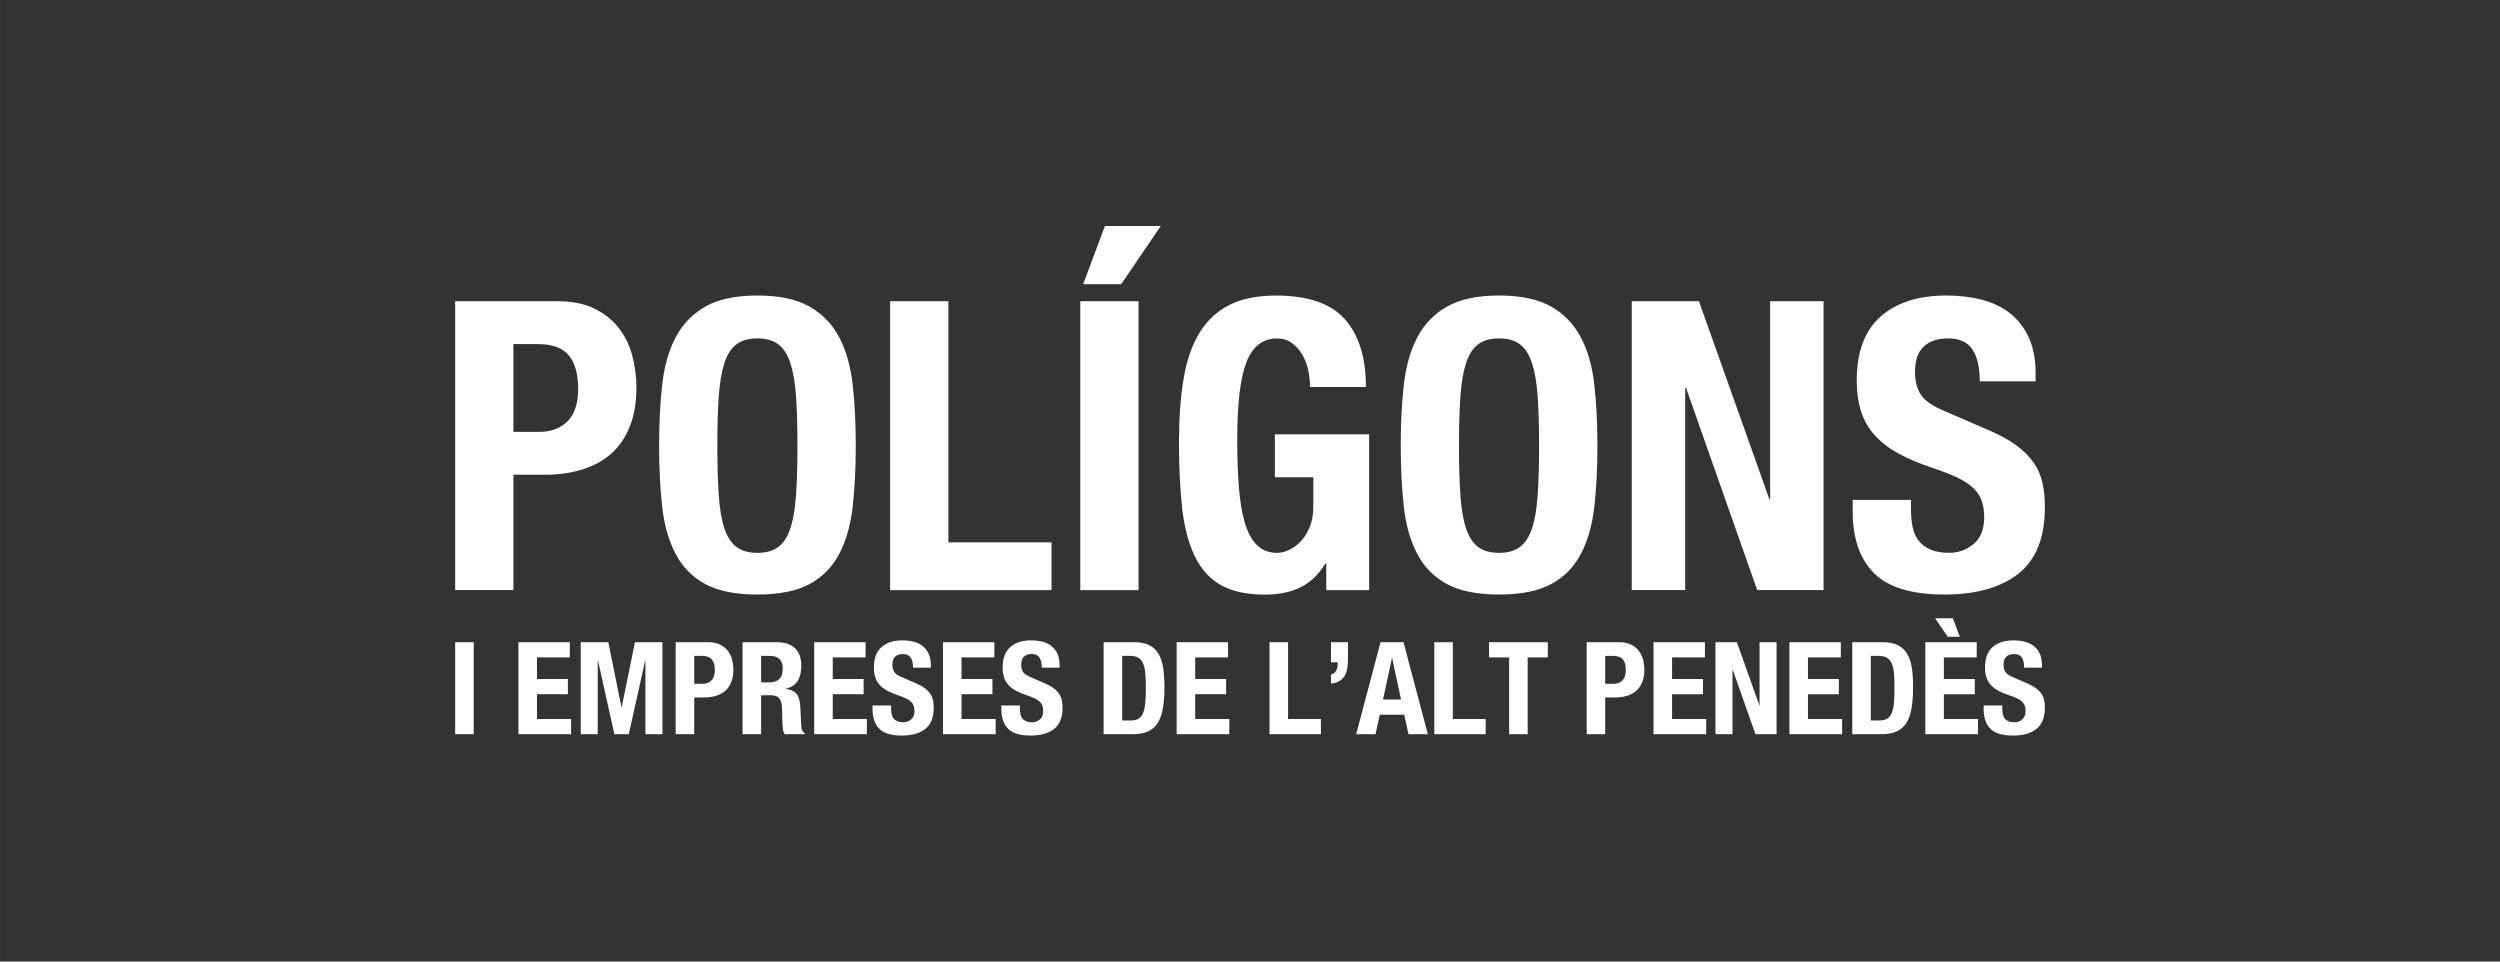 <?xml version="1.0" encoding="UTF-8"?>
<svg xmlns="http://www.w3.org/2000/svg" xmlns:xlink="http://www.w3.org/1999/xlink" xmlns:xodm="http://www.corel.com/coreldraw/odm/2003" xml:space="preserve" width="86.684mm" height="33.34mm" version="1.1" style="shape-rendering:geometricPrecision; text-rendering:geometricPrecision; image-rendering:optimizeQuality; fill-rule:evenodd; clip-rule:evenodd" viewBox="0 0 920.55 354.06">
 <rect x="0" y="0" width="920.55" height="354.06" fill="#333333" stroke="none"/>
 <defs>
  <style type="text/css">
   
    .fil0 {fill:none}
    .fil1 {fill:white;fill-rule:nonzero}
   
  </style>
 </defs>
 <g id="Capa_x0020_1">
  <g id="_1720208642144">
   <rect class="fil0" x="-0" y="-0" width="920.55" height="354.06"></rect>
   <g>
    <path class="fil1" d="M189.05 159.03l0 -32.33 8.94 0c5.36,0 9.19,1.39 11.47,4.17 2.28,2.78 3.43,6.85 3.43,12.22 0,5.46 -1.32,9.49 -3.95,12.07 -2.63,2.58 -6.08,3.87 -10.36,3.87l-9.54 0zm-21.45 -48.12l0 106.37 21.45 0 0 -42.46 11.47 0c5.07,0 9.69,-0.65 13.86,-1.94 4.17,-1.29 7.72,-3.23 10.65,-5.81 2.93,-2.58 5.22,-5.91 6.85,-9.98 1.64,-4.07 2.46,-8.84 2.46,-14.3 0,-3.97 -0.5,-7.87 -1.49,-11.69 -0.99,-3.83 -2.63,-7.23 -4.92,-10.21 -2.28,-2.98 -5.29,-5.39 -9.01,-7.23 -3.72,-1.84 -8.32,-2.75 -13.78,-2.75l-37.54 0zm96.54 53.19c0,-7.15 0.17,-13.21 0.52,-18.18 0.35,-4.97 1.04,-9.04 2.08,-12.22 1.04,-3.18 2.53,-5.49 4.47,-6.93 1.94,-1.44 4.49,-2.16 7.67,-2.16 3.18,0 5.74,0.72 7.67,2.16 1.94,1.44 3.43,3.75 4.47,6.93 1.04,3.18 1.74,7.25 2.09,12.22 0.35,4.97 0.52,11.02 0.52,18.18 0,7.15 -0.18,13.24 -0.52,18.25 -0.35,5.02 -1.04,9.09 -2.09,12.22 -1.04,3.13 -2.53,5.41 -4.47,6.85 -1.94,1.44 -4.49,2.16 -7.67,2.16 -3.18,0 -5.74,-0.72 -7.67,-2.16 -1.94,-1.44 -3.43,-3.72 -4.47,-6.85 -1.04,-3.13 -1.74,-7.2 -2.08,-12.22 -0.35,-5.01 -0.52,-11.1 -0.52,-18.25zm-21.45 0c0,8.14 0.37,15.59 1.12,22.35 0.74,6.76 2.38,12.57 4.92,17.43 2.53,4.87 6.18,8.59 10.95,11.17 4.77,2.58 11.17,3.87 19.22,3.87 8.04,0 14.45,-1.29 19.22,-3.87 4.77,-2.58 8.42,-6.31 10.95,-11.17 2.53,-4.87 4.17,-10.68 4.92,-17.43 0.74,-6.75 1.12,-14.2 1.12,-22.35 0,-8.04 -0.37,-15.47 -1.12,-22.27 -0.74,-6.8 -2.38,-12.64 -4.92,-17.51 -2.53,-4.87 -6.18,-8.67 -10.95,-11.4 -4.77,-2.73 -11.17,-4.1 -19.22,-4.1 -8.05,0 -14.45,1.37 -19.22,4.1 -4.77,2.73 -8.42,6.53 -10.95,11.4 -2.53,4.87 -4.17,10.7 -4.92,17.51 -0.75,6.81 -1.12,14.23 -1.12,22.27zm85.07 53.19l59.44 0 0 -17.58 -37.99 0 0 -88.79 -21.45 0 0 106.37zm79.11 -134.08l-8.04 21.45 14 0 14.6 -21.45 -20.56 0zm-9.09 134.08l21.45 0 0 -106.37 -21.45 0 0 106.37zm84.62 -74.79l20.56 0c0,-10.83 -2.58,-19.14 -7.75,-24.95 -5.16,-5.81 -13.61,-8.72 -25.33,-8.72 -6.85,0 -12.56,1.14 -17.13,3.43 -4.57,2.28 -8.24,5.69 -11.03,10.21 -2.78,4.52 -4.74,10.15 -5.89,16.91 -1.14,6.76 -1.71,14.6 -1.71,23.54 0,9.24 0.4,17.36 1.19,24.36 0.8,7 2.36,12.89 4.69,17.65 2.33,4.77 5.56,8.29 9.68,10.58 4.12,2.29 9.46,3.43 16.02,3.43 5.07,0 9.41,-0.87 13.04,-2.61 3.63,-1.74 6.73,-4.69 9.31,-8.86l0.3 0 0 9.83 15.79 0 0 -57.36 -34.71 0 0 15.79 14.15 0 0 10.87c0,2.88 -0.45,5.39 -1.34,7.52 -0.89,2.13 -2.01,3.9 -3.35,5.29 -1.34,1.39 -2.78,2.43 -4.32,3.13 -1.54,0.69 -2.96,1.04 -4.25,1.04 -3.08,0 -5.59,-0.97 -7.53,-2.9 -1.94,-1.94 -3.42,-4.72 -4.47,-8.34 -1.04,-3.62 -1.76,-8.02 -2.16,-13.19 -0.4,-5.16 -0.59,-10.92 -0.59,-17.28 0,-13.31 1.14,-22.84 3.43,-28.6 2.28,-5.76 6.01,-8.64 11.17,-8.64 2.19,0 4.05,0.57 5.59,1.71 1.54,1.14 2.81,2.58 3.8,4.32 0.99,1.74 1.71,3.65 2.16,5.74 0.45,2.09 0.67,4.12 0.67,6.11zm54.83 21.6c0,-7.15 0.17,-13.21 0.52,-18.18 0.35,-4.97 1.04,-9.04 2.08,-12.22 1.04,-3.18 2.53,-5.49 4.47,-6.93 1.94,-1.44 4.5,-2.16 7.67,-2.16 3.18,0 5.74,0.72 7.67,2.16 1.94,1.44 3.43,3.75 4.47,6.93 1.04,3.18 1.74,7.25 2.09,12.22 0.35,4.97 0.52,11.02 0.52,18.18 0,7.15 -0.18,13.24 -0.52,18.25 -0.35,5.02 -1.04,9.09 -2.09,12.22 -1.04,3.13 -2.53,5.41 -4.47,6.85 -1.94,1.44 -4.49,2.16 -7.67,2.16 -3.18,0 -5.74,-0.72 -7.67,-2.16 -1.94,-1.44 -3.43,-3.72 -4.47,-6.85 -1.04,-3.13 -1.74,-7.2 -2.08,-12.22 -0.35,-5.01 -0.52,-11.1 -0.52,-18.25zm-21.45 0c0,8.14 0.37,15.59 1.12,22.35 0.74,6.76 2.38,12.57 4.92,17.43 2.53,4.87 6.18,8.59 10.95,11.17 4.77,2.58 11.17,3.87 19.22,3.87 8.04,0 14.45,-1.29 19.22,-3.87 4.77,-2.58 8.42,-6.31 10.95,-11.17 2.53,-4.87 4.17,-10.68 4.92,-17.43 0.74,-6.75 1.12,-14.2 1.12,-22.35 0,-8.04 -0.37,-15.47 -1.12,-22.27 -0.74,-6.8 -2.38,-12.64 -4.92,-17.51 -2.53,-4.87 -6.18,-8.67 -10.95,-11.4 -4.77,-2.73 -11.17,-4.1 -19.22,-4.1 -8.05,0 -14.45,1.37 -19.22,4.1 -4.77,2.73 -8.42,6.53 -10.95,11.4 -2.53,4.87 -4.17,10.7 -4.92,17.51 -0.75,6.81 -1.12,14.23 -1.12,22.27zm109.8 -53.19l-24.73 0 0 106.37 19.67 0 0 -74.49 0.3 0 26.22 74.49 24.43 0 0 -106.37 -19.67 0 0 72.85 -0.3 0 -25.92 -72.85zm78.07 73.15l-21.45 0 0 4.32c0,9.83 2.61,17.38 7.82,22.64 5.21,5.26 13.88,7.9 26,7.9 11.62,0 20.68,-2.56 27.19,-7.67 6.51,-5.12 9.76,-13.29 9.76,-24.51 0,-3.28 -0.3,-6.26 -0.89,-8.94 -0.59,-2.68 -1.66,-5.14 -3.2,-7.38 -1.54,-2.23 -3.6,-4.32 -6.18,-6.25 -2.58,-1.94 -5.91,-3.8 -9.98,-5.59l-16.54 -7.15c-4.57,-1.89 -7.55,-3.95 -8.94,-6.18 -1.39,-2.24 -2.09,-4.99 -2.09,-8.27 0,-1.59 0.17,-3.13 0.52,-4.62 0.35,-1.49 0.99,-2.81 1.94,-3.95 0.94,-1.14 2.21,-2.06 3.8,-2.76 1.59,-0.69 3.57,-1.04 5.96,-1.04 4.17,0 7.15,1.37 8.94,4.1 1.79,2.73 2.68,6.63 2.68,11.7l20.56 0 0 -2.98c0,-5.07 -0.82,-9.41 -2.46,-13.04 -1.64,-3.63 -3.92,-6.61 -6.85,-8.94 -2.93,-2.34 -6.41,-4.02 -10.43,-5.07 -4.02,-1.04 -8.42,-1.56 -13.19,-1.56 -10.23,0 -18.27,2.58 -24.14,7.75 -5.86,5.16 -8.79,13.01 -8.79,23.54 0,4.37 0.55,8.22 1.64,11.54 1.09,3.33 2.8,6.26 5.14,8.79 2.33,2.53 5.24,4.74 8.71,6.63 3.48,1.89 7.6,3.62 12.37,5.21 3.58,1.19 6.58,2.36 9.01,3.5 2.43,1.14 4.4,2.41 5.89,3.8 1.49,1.39 2.56,2.96 3.2,4.69 0.64,1.74 0.97,3.8 0.97,6.18 0,4.47 -1.32,7.77 -3.95,9.91 -2.63,2.14 -5.59,3.2 -8.86,3.2 -2.78,0 -5.09,-0.4 -6.93,-1.19 -1.84,-0.79 -3.3,-1.89 -4.39,-3.28 -1.09,-1.39 -1.84,-3.1 -2.24,-5.14 -0.4,-2.04 -0.59,-4.3 -0.59,-6.78l0 -3.13z"></path>
    <path class="fil1" d="M167.6 270.34l6.83 0 0 -33.87 -6.83 0 0 33.87zm42.21 -33.87l-18.92 0 0 33.87 19.4 0 0 -5.6 -12.57 0 0 -9.11 11.38 0 0 -5.6 -11.38 0 0 -7.97 12.09 0 0 -5.6zm4.03 0l0 33.87 6.26 0 0 -27.04 0.1 0 6.02 27.04 5.31 0 6.02 -27.04 0.1 0 0 27.04 6.26 0 0 -33.87 -10.1 0 -4.89 23.9 -0.09 0 -4.84 -23.9 -10.15 0zm41.79 15.32l0 -10.29 2.84 0c1.71,0 2.92,0.44 3.65,1.33 0.73,0.88 1.09,2.18 1.09,3.89 0,1.74 -0.42,3.02 -1.26,3.84 -0.84,0.82 -1.94,1.23 -3.3,1.23l-3.04 0zm-6.83 -15.32l0 33.87 6.83 0 0 -13.52 3.65 0c1.61,0 3.08,-0.21 4.41,-0.62 1.33,-0.41 2.46,-1.03 3.39,-1.85 0.93,-0.82 1.66,-1.88 2.18,-3.18 0.52,-1.3 0.78,-2.82 0.78,-4.55 0,-1.26 -0.16,-2.51 -0.47,-3.72 -0.32,-1.22 -0.84,-2.3 -1.57,-3.25 -0.73,-0.95 -1.68,-1.72 -2.87,-2.3 -1.19,-0.58 -2.65,-0.88 -4.39,-0.88l-11.95 0zm24.62 0l0 33.87 6.83 0 0 -14.32 3.65 0c1.42,0 2.43,0.38 3.03,1.14 0.6,0.76 0.93,1.8 1,3.13l0.19 6.5c0.03,0.66 0.1,1.3 0.19,1.92 0.09,0.61 0.32,1.16 0.66,1.64l7.4 0 0 -0.28c-0.63,-0.35 -1.04,-1 -1.23,-1.94 -0.13,-0.95 -0.22,-2.33 -0.28,-4.13 -0.03,-0.92 -0.06,-1.75 -0.1,-2.49 -0.03,-0.74 -0.08,-1.43 -0.14,-2.06 -0.19,-1.9 -0.68,-3.27 -1.47,-4.13 -0.79,-0.85 -2.04,-1.41 -3.75,-1.66l0 -0.1c1.93,-0.41 3.35,-1.33 4.27,-2.77 0.92,-1.44 1.38,-3.3 1.38,-5.58 0,-2.94 -0.79,-5.13 -2.37,-6.57 -1.58,-1.44 -3.79,-2.16 -6.64,-2.16l-12.62 0zm6.83 14.8l0 -9.77 3.22 0c3.16,0 4.74,1.57 4.74,4.7 0,1.83 -0.44,3.14 -1.33,3.91 -0.89,0.78 -2.15,1.16 -3.79,1.16l-2.85 0zm38.47 -14.8l-18.92 0 0 33.87 19.4 0 0 -5.6 -12.57 0 0 -9.11 11.38 0 0 -5.6 -11.38 0 0 -7.97 12.09 0 0 -5.6zm9.39 23.29l-6.83 0 0 1.37c0,3.13 0.83,5.53 2.49,7.21 1.66,1.68 4.42,2.51 8.28,2.51 3.7,0 6.59,-0.81 8.66,-2.44 2.07,-1.63 3.11,-4.23 3.11,-7.8 0,-1.04 -0.1,-1.99 -0.28,-2.84 -0.19,-0.85 -0.53,-1.64 -1.02,-2.35 -0.49,-0.71 -1.15,-1.38 -1.97,-1.99 -0.82,-0.62 -1.88,-1.21 -3.18,-1.78l-5.26 -2.28c-1.45,-0.6 -2.41,-1.26 -2.85,-1.97 -0.44,-0.71 -0.66,-1.59 -0.66,-2.63 0,-0.51 0.06,-1 0.17,-1.47 0.11,-0.47 0.32,-0.89 0.61,-1.26 0.3,-0.36 0.71,-0.66 1.21,-0.88 0.51,-0.22 1.14,-0.33 1.9,-0.33 1.33,0 2.28,0.43 2.85,1.31 0.57,0.87 0.85,2.11 0.85,3.72l6.55 0 0 -0.95c0,-1.61 -0.26,-3 -0.78,-4.15 -0.52,-1.15 -1.25,-2.1 -2.18,-2.85 -0.93,-0.74 -2.04,-1.28 -3.32,-1.61 -1.28,-0.33 -2.68,-0.5 -4.2,-0.5 -3.26,0 -5.82,0.82 -7.68,2.47 -1.86,1.64 -2.8,4.14 -2.8,7.49 0,1.39 0.18,2.62 0.52,3.68 0.35,1.06 0.89,1.99 1.64,2.8 0.74,0.81 1.67,1.51 2.77,2.11 1.11,0.6 2.42,1.16 3.94,1.66 1.14,0.38 2.1,0.75 2.87,1.11 0.77,0.36 1.4,0.77 1.87,1.21 0.47,0.44 0.81,0.94 1.02,1.49 0.2,0.55 0.31,1.21 0.31,1.97 0,1.42 -0.42,2.47 -1.26,3.15 -0.84,0.68 -1.78,1.02 -2.82,1.02 -0.88,0 -1.62,-0.13 -2.21,-0.38 -0.58,-0.25 -1.05,-0.6 -1.4,-1.04 -0.35,-0.44 -0.58,-0.99 -0.71,-1.64 -0.13,-0.65 -0.19,-1.37 -0.19,-2.16l0 -1zm38.04 -23.29l-18.93 0 0 33.87 19.4 0 0 -5.6 -12.57 0 0 -9.11 11.38 0 0 -5.6 -11.38 0 0 -7.97 12.09 0 0 -5.6zm9.39 23.29l-6.83 0 0 1.37c0,3.13 0.83,5.53 2.49,7.21 1.66,1.68 4.42,2.51 8.28,2.51 3.7,0 6.59,-0.81 8.66,-2.44 2.07,-1.63 3.11,-4.23 3.11,-7.8 0,-1.04 -0.1,-1.99 -0.28,-2.84 -0.19,-0.85 -0.53,-1.64 -1.02,-2.35 -0.49,-0.71 -1.14,-1.38 -1.97,-1.99 -0.82,-0.62 -1.88,-1.21 -3.18,-1.78l-5.26 -2.28c-1.45,-0.6 -2.4,-1.26 -2.85,-1.97 -0.44,-0.71 -0.66,-1.59 -0.66,-2.63 0,-0.51 0.06,-1 0.17,-1.47 0.11,-0.47 0.32,-0.89 0.61,-1.26 0.3,-0.36 0.71,-0.66 1.21,-0.88 0.51,-0.22 1.14,-0.33 1.9,-0.33 1.33,0 2.28,0.43 2.84,1.31 0.57,0.87 0.85,2.11 0.85,3.72l6.55 0 0 -0.95c0,-1.61 -0.26,-3 -0.78,-4.15 -0.52,-1.15 -1.25,-2.1 -2.18,-2.85 -0.93,-0.74 -2.04,-1.28 -3.32,-1.61 -1.28,-0.33 -2.68,-0.5 -4.2,-0.5 -3.26,0 -5.82,0.82 -7.69,2.47 -1.86,1.64 -2.8,4.14 -2.8,7.49 0,1.39 0.18,2.62 0.52,3.68 0.35,1.06 0.89,1.99 1.64,2.8 0.74,0.81 1.67,1.51 2.77,2.11 1.11,0.6 2.42,1.16 3.94,1.66 1.14,0.38 2.1,0.75 2.87,1.11 0.77,0.36 1.4,0.77 1.87,1.21 0.47,0.44 0.82,0.94 1.02,1.49 0.2,0.55 0.31,1.21 0.31,1.97 0,1.42 -0.42,2.47 -1.26,3.15 -0.84,0.68 -1.78,1.02 -2.82,1.02 -0.88,0 -1.62,-0.13 -2.21,-0.38 -0.58,-0.25 -1.05,-0.6 -1.4,-1.04 -0.35,-0.44 -0.58,-0.99 -0.71,-1.64 -0.13,-0.65 -0.19,-1.37 -0.19,-2.16l0 -1zm37.66 5.55l0 -23.81 2.89 0c1.3,0 2.33,0.25 3.11,0.73 0.78,0.49 1.36,1.22 1.75,2.18 0.4,0.96 0.66,2.17 0.78,3.63 0.13,1.45 0.19,3.14 0.19,5.07 0,2.31 -0.07,4.24 -0.21,5.79 -0.14,1.55 -0.43,2.8 -0.85,3.75 -0.43,0.95 -1,1.63 -1.73,2.04 -0.73,0.41 -1.69,0.61 -2.89,0.61l-3.04 0zm-6.83 -28.84l0 33.87 10.77 0c2.28,0 4.16,-0.35 5.65,-1.04 1.49,-0.7 2.67,-1.75 3.56,-3.18 0.89,-1.42 1.51,-3.23 1.87,-5.43 0.36,-2.2 0.55,-4.78 0.55,-7.76 0,-2.5 -0.14,-4.76 -0.43,-6.78 -0.29,-2.03 -0.83,-3.76 -1.64,-5.2 -0.81,-1.44 -1.94,-2.54 -3.39,-3.32 -1.46,-0.78 -3.37,-1.16 -5.74,-1.16l-11.19 0zm45.82 0l-18.93 0 0 33.87 19.4 0 0 -5.6 -12.57 0 0 -9.11 11.38 0 0 -5.6 -11.38 0 0 -7.97 12.09 0 0 -5.6zm15.27 33.87l18.92 0 0 -5.6 -12.09 0 0 -28.27 -6.83 0 0 33.87zm28.89 -27.7l0 -6.17 -6.26 0 0 7.4 2.47 0 0 0.76c0,0.89 -0.21,1.69 -0.62,2.42 -0.41,0.73 -1.03,1.17 -1.85,1.33l0 3.32c1.27,-0.13 2.3,-0.44 3.11,-0.92 0.81,-0.49 1.45,-1.12 1.92,-1.9 0.47,-0.78 0.8,-1.69 0.97,-2.75 0.17,-1.06 0.26,-2.22 0.26,-3.49zm19.54 14.94l-3.27 -15.23 -0.09 0 -3.27 15.23 6.64 0zm0.9 -21.11l8.97 33.87 -7.12 0 -1.57 -7.16 -9.01 0 -1.57 7.16 -7.12 0 8.97 -33.87 8.44 0zm11.34 33.87l18.92 0 0 -5.6 -12.09 0 0 -28.27 -6.83 0 0 33.87zm41.79 -33.87l-21.63 0 0 5.6 7.4 0 0 28.27 6.83 0 0 -28.27 7.4 0 0 -5.6zm21.15 15.32l0 -10.29 2.85 0c1.71,0 2.92,0.44 3.65,1.33 0.73,0.88 1.09,2.18 1.09,3.89 0,1.74 -0.42,3.02 -1.26,3.84 -0.84,0.82 -1.94,1.23 -3.3,1.23l-3.04 0zm-6.83 -15.32l0 33.87 6.83 0 0 -13.52 3.65 0c1.61,0 3.08,-0.21 4.41,-0.62 1.33,-0.41 2.46,-1.03 3.39,-1.85 0.93,-0.82 1.66,-1.88 2.18,-3.18 0.52,-1.3 0.78,-2.82 0.78,-4.55 0,-1.26 -0.16,-2.51 -0.47,-3.72 -0.32,-1.22 -0.84,-2.3 -1.57,-3.25 -0.73,-0.95 -1.68,-1.72 -2.87,-2.3 -1.19,-0.58 -2.65,-0.88 -4.39,-0.88l-11.95 0zm43.54 0l-18.92 0 0 33.87 19.4 0 0 -5.6 -12.57 0 0 -9.11 11.38 0 0 -5.6 -11.38 0 0 -7.97 12.09 0 0 -5.6zm11.76 0l-7.87 0 0 33.87 6.26 0 0 -23.72 0.1 0 8.35 23.72 7.78 0 0 -33.87 -6.26 0 0 23.19 -0.1 0 -8.25 -23.19zm38.28 0l-18.92 0 0 33.87 19.4 0 0 -5.6 -12.57 0 0 -9.11 11.38 0 0 -5.6 -11.38 0 0 -7.97 12.09 0 0 -5.6zm11.05 28.84l0 -23.81 2.89 0c1.3,0 2.33,0.25 3.11,0.73 0.78,0.49 1.36,1.22 1.75,2.18 0.4,0.96 0.66,2.17 0.78,3.63 0.13,1.45 0.19,3.14 0.19,5.07 0,2.31 -0.07,4.24 -0.21,5.79 -0.14,1.55 -0.43,2.8 -0.85,3.75 -0.43,0.95 -1,1.63 -1.73,2.04 -0.73,0.41 -1.69,0.61 -2.89,0.61l-3.04 0zm-6.83 -28.84l0 33.87 10.77 0c2.28,0 4.16,-0.35 5.65,-1.04 1.49,-0.7 2.67,-1.75 3.56,-3.18 0.88,-1.42 1.51,-3.23 1.87,-5.43 0.36,-2.2 0.55,-4.78 0.55,-7.76 0,-2.5 -0.14,-4.76 -0.43,-6.78 -0.28,-2.03 -0.83,-3.76 -1.64,-5.2 -0.81,-1.44 -1.94,-2.54 -3.39,-3.32 -1.45,-0.78 -3.37,-1.16 -5.74,-1.16l-11.19 0zm35.15 -1.99l4.46 0 -2.56 -6.83 -6.55 0 4.65 6.83zm10.67 1.99l-18.92 0 0 33.87 19.4 0 0 -5.6 -12.57 0 0 -9.11 11.38 0 0 -5.6 -11.38 0 0 -7.97 12.09 0 0 -5.6zm9.39 23.29l-6.83 0 0 1.37c0,3.13 0.83,5.53 2.49,7.21 1.66,1.68 4.42,2.51 8.28,2.51 3.7,0 6.59,-0.81 8.66,-2.44 2.07,-1.63 3.11,-4.23 3.11,-7.8 0,-1.04 -0.1,-1.99 -0.28,-2.84 -0.19,-0.85 -0.53,-1.64 -1.02,-2.35 -0.49,-0.71 -1.15,-1.38 -1.97,-1.99 -0.82,-0.62 -1.88,-1.21 -3.18,-1.78l-5.26 -2.28c-1.45,-0.6 -2.41,-1.26 -2.85,-1.97 -0.44,-0.71 -0.66,-1.59 -0.66,-2.63 0,-0.51 0.06,-1 0.17,-1.47 0.11,-0.47 0.32,-0.89 0.62,-1.26 0.3,-0.36 0.7,-0.66 1.21,-0.88 0.51,-0.22 1.14,-0.33 1.9,-0.33 1.33,0 2.28,0.43 2.85,1.31 0.57,0.87 0.85,2.11 0.85,3.72l6.55 0 0 -0.95c0,-1.61 -0.26,-3 -0.78,-4.15 -0.52,-1.15 -1.25,-2.1 -2.18,-2.85 -0.93,-0.74 -2.04,-1.28 -3.32,-1.61 -1.28,-0.33 -2.68,-0.5 -4.2,-0.5 -3.26,0 -5.82,0.82 -7.69,2.47 -1.86,1.64 -2.8,4.14 -2.8,7.49 0,1.39 0.17,2.62 0.52,3.68 0.35,1.06 0.89,1.99 1.64,2.8 0.74,0.81 1.67,1.51 2.77,2.11 1.11,0.6 2.42,1.16 3.94,1.66 1.14,0.38 2.1,0.75 2.87,1.11 0.77,0.36 1.4,0.77 1.87,1.21 0.47,0.44 0.81,0.94 1.02,1.49 0.2,0.55 0.31,1.21 0.31,1.97 0,1.42 -0.42,2.47 -1.26,3.15 -0.84,0.68 -1.78,1.02 -2.82,1.02 -0.88,0 -1.62,-0.13 -2.21,-0.38 -0.58,-0.25 -1.05,-0.6 -1.4,-1.04 -0.35,-0.44 -0.58,-0.99 -0.71,-1.64 -0.13,-0.65 -0.19,-1.37 -0.19,-2.16l0 -1z"></path>
   </g>
  </g>
 </g>
</svg>
